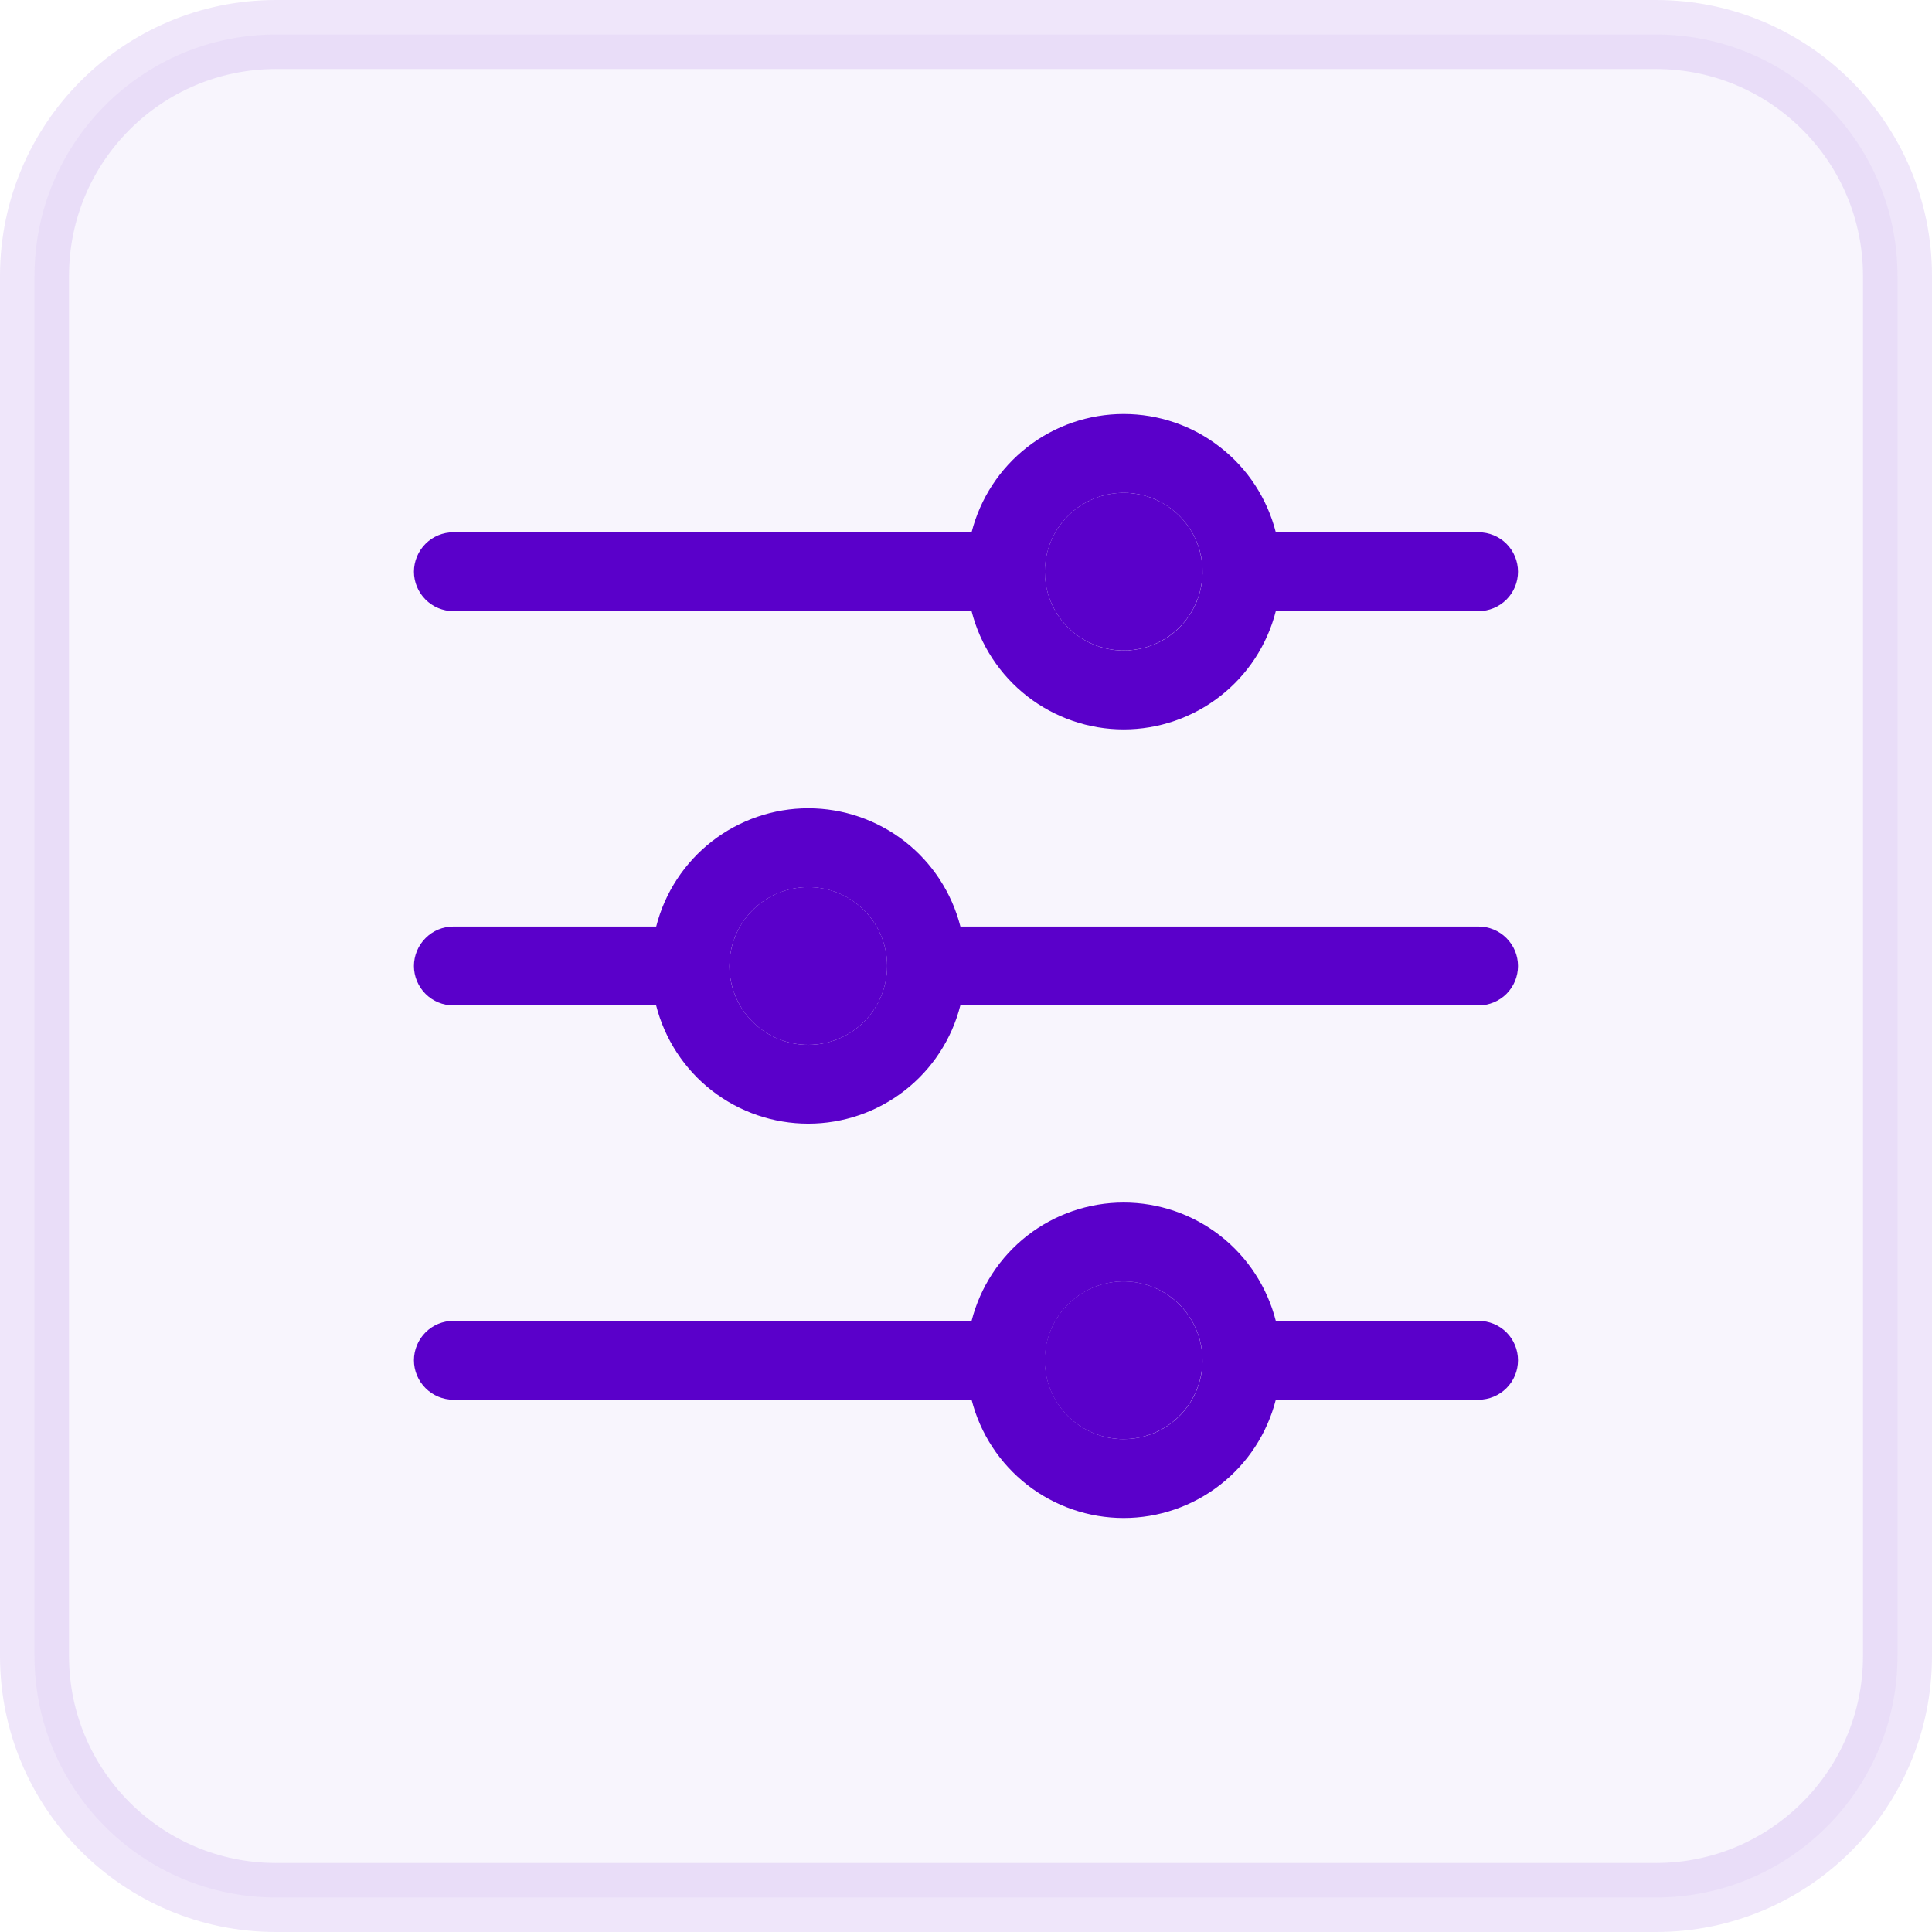 <svg width="28" height="28" viewBox="0 0 28 28" fill="none" xmlns="http://www.w3.org/2000/svg">
<path opacity="0.1" d="M4 0.5H24C25.933 0.5 27.5 2.067 27.5 4V24C27.5 25.933 25.933 27.5 24 27.5H4C2.067 27.5 0.5 25.933 0.5 24V4C0.5 2.067 2.067 0.5 4 0.5Z" fill="#5A00CA" fill-opacity="0.4" stroke="#5A00CA"/>
<path d="M6.571 7.714H14.081C14.206 7.224 14.49 6.789 14.889 6.479C15.288 6.168 15.78 6 16.285 6C16.791 6 17.282 6.168 17.681 6.479C18.081 6.789 18.365 7.224 18.49 7.714H21.428C21.58 7.714 21.726 7.774 21.833 7.881C21.94 7.988 22 8.134 22 8.285C22 8.437 21.94 8.582 21.833 8.689C21.726 8.796 21.58 8.857 21.428 8.857H18.49C18.365 9.347 18.081 9.781 17.681 10.092C17.282 10.402 16.791 10.571 16.285 10.571C15.779 10.571 15.288 10.402 14.889 10.092C14.49 9.781 14.205 9.347 14.081 8.857H6.571C6.419 8.857 6.274 8.796 6.167 8.689C6.06 8.582 5.999 8.437 5.999 8.285C5.999 8.134 6.06 7.988 6.167 7.881C6.274 7.774 6.419 7.714 6.571 7.714ZM16.285 9.428C16.512 9.428 16.733 9.361 16.921 9.236C17.109 9.11 17.255 8.932 17.342 8.723C17.428 8.514 17.451 8.284 17.407 8.062C17.363 7.841 17.254 7.637 17.094 7.477C16.934 7.317 16.731 7.208 16.509 7.164C16.287 7.12 16.057 7.142 15.848 7.229C15.639 7.315 15.461 7.462 15.335 7.65C15.21 7.838 15.143 8.059 15.143 8.285C15.143 8.588 15.263 8.879 15.478 9.093C15.692 9.307 15.982 9.428 16.285 9.428ZM6.571 13.428H9.51C9.634 12.938 9.919 12.504 10.318 12.193C10.717 11.883 11.209 11.714 11.714 11.714C12.22 11.714 12.711 11.883 13.111 12.193C13.51 12.504 13.794 12.938 13.919 13.428H21.428C21.58 13.428 21.726 13.488 21.833 13.596C21.94 13.703 22 13.848 22 14C22 14.151 21.94 14.297 21.833 14.404C21.726 14.511 21.58 14.571 21.428 14.571H13.918C13.794 15.061 13.509 15.496 13.11 15.806C12.711 16.117 12.219 16.285 11.714 16.285C11.208 16.285 10.717 16.117 10.317 15.806C9.918 15.496 9.634 15.061 9.509 14.571H6.571C6.419 14.571 6.274 14.511 6.167 14.404C6.06 14.297 5.999 14.151 5.999 14C5.999 13.848 6.06 13.703 6.167 13.596C6.274 13.488 6.419 13.428 6.571 13.428ZM11.714 15.143C11.94 15.143 12.161 15.075 12.349 14.95C12.537 14.824 12.683 14.646 12.77 14.437C12.856 14.228 12.879 13.998 12.835 13.777C12.791 13.555 12.682 13.351 12.522 13.191C12.362 13.032 12.159 12.923 11.937 12.879C11.715 12.835 11.485 12.857 11.277 12.944C11.068 13.03 10.889 13.177 10.764 13.365C10.638 13.553 10.571 13.774 10.571 14C10.571 14.303 10.692 14.593 10.906 14.807C11.12 15.022 11.411 15.142 11.714 15.143ZM6.571 19.143H14.081C14.206 18.653 14.49 18.218 14.889 17.907C15.288 17.597 15.78 17.428 16.285 17.428C16.791 17.428 17.283 17.597 17.682 17.907C18.081 18.218 18.365 18.653 18.49 19.143H21.428C21.58 19.143 21.726 19.203 21.833 19.31C21.94 19.417 22 19.563 22 19.714C22 19.866 21.94 20.011 21.833 20.118C21.726 20.225 21.58 20.286 21.428 20.286H18.49C18.365 20.776 18.081 21.21 17.681 21.521C17.282 21.831 16.791 22 16.285 22C15.779 22 15.288 21.831 14.889 21.521C14.49 21.21 14.205 20.776 14.081 20.286H6.571C6.419 20.286 6.274 20.225 6.167 20.118C6.06 20.011 5.999 19.866 5.999 19.714C5.999 19.563 6.06 19.417 6.167 19.31C6.274 19.203 6.419 19.143 6.571 19.143ZM16.285 20.857C16.512 20.857 16.733 20.79 16.92 20.665C17.108 20.539 17.255 20.36 17.341 20.152C17.428 19.943 17.451 19.713 17.406 19.491C17.362 19.27 17.253 19.066 17.094 18.906C16.934 18.746 16.73 18.637 16.508 18.593C16.287 18.549 16.057 18.572 15.848 18.658C15.639 18.745 15.461 18.891 15.335 19.079C15.21 19.267 15.143 19.488 15.143 19.714C15.143 20.017 15.264 20.308 15.478 20.522C15.692 20.736 15.982 20.857 16.285 20.857Z" fill="#5A00CA"/>
<path d="M15.171 19.976C15.026 19.362 15.407 18.746 16.021 18.601C16.635 18.456 17.251 18.837 17.396 19.451C17.541 20.065 17.16 20.681 16.546 20.826C15.932 20.971 15.316 20.59 15.171 19.976Z" fill="#5A00CA"/>
<path d="M10.906 14.808C10.46 14.361 10.46 13.638 10.906 13.191C11.352 12.745 12.076 12.745 12.522 13.191C12.969 13.638 12.969 14.361 12.522 14.808C12.076 15.254 11.352 15.254 10.906 14.808Z" fill="#5A00CA"/>
<path d="M15.142 8.285C15.142 8.511 15.209 8.732 15.335 8.919C15.46 9.107 15.639 9.254 15.848 9.34C16.056 9.427 16.286 9.45 16.508 9.405C16.73 9.361 16.933 9.252 17.093 9.093C17.253 8.933 17.362 8.729 17.406 8.507C17.45 8.286 17.427 8.056 17.341 7.847C17.255 7.638 17.108 7.46 16.92 7.334C16.732 7.209 16.511 7.142 16.285 7.142C15.982 7.142 15.692 7.262 15.477 7.477C15.263 7.691 15.143 7.981 15.142 8.285Z" fill="#5A00CA"/>
</svg>
